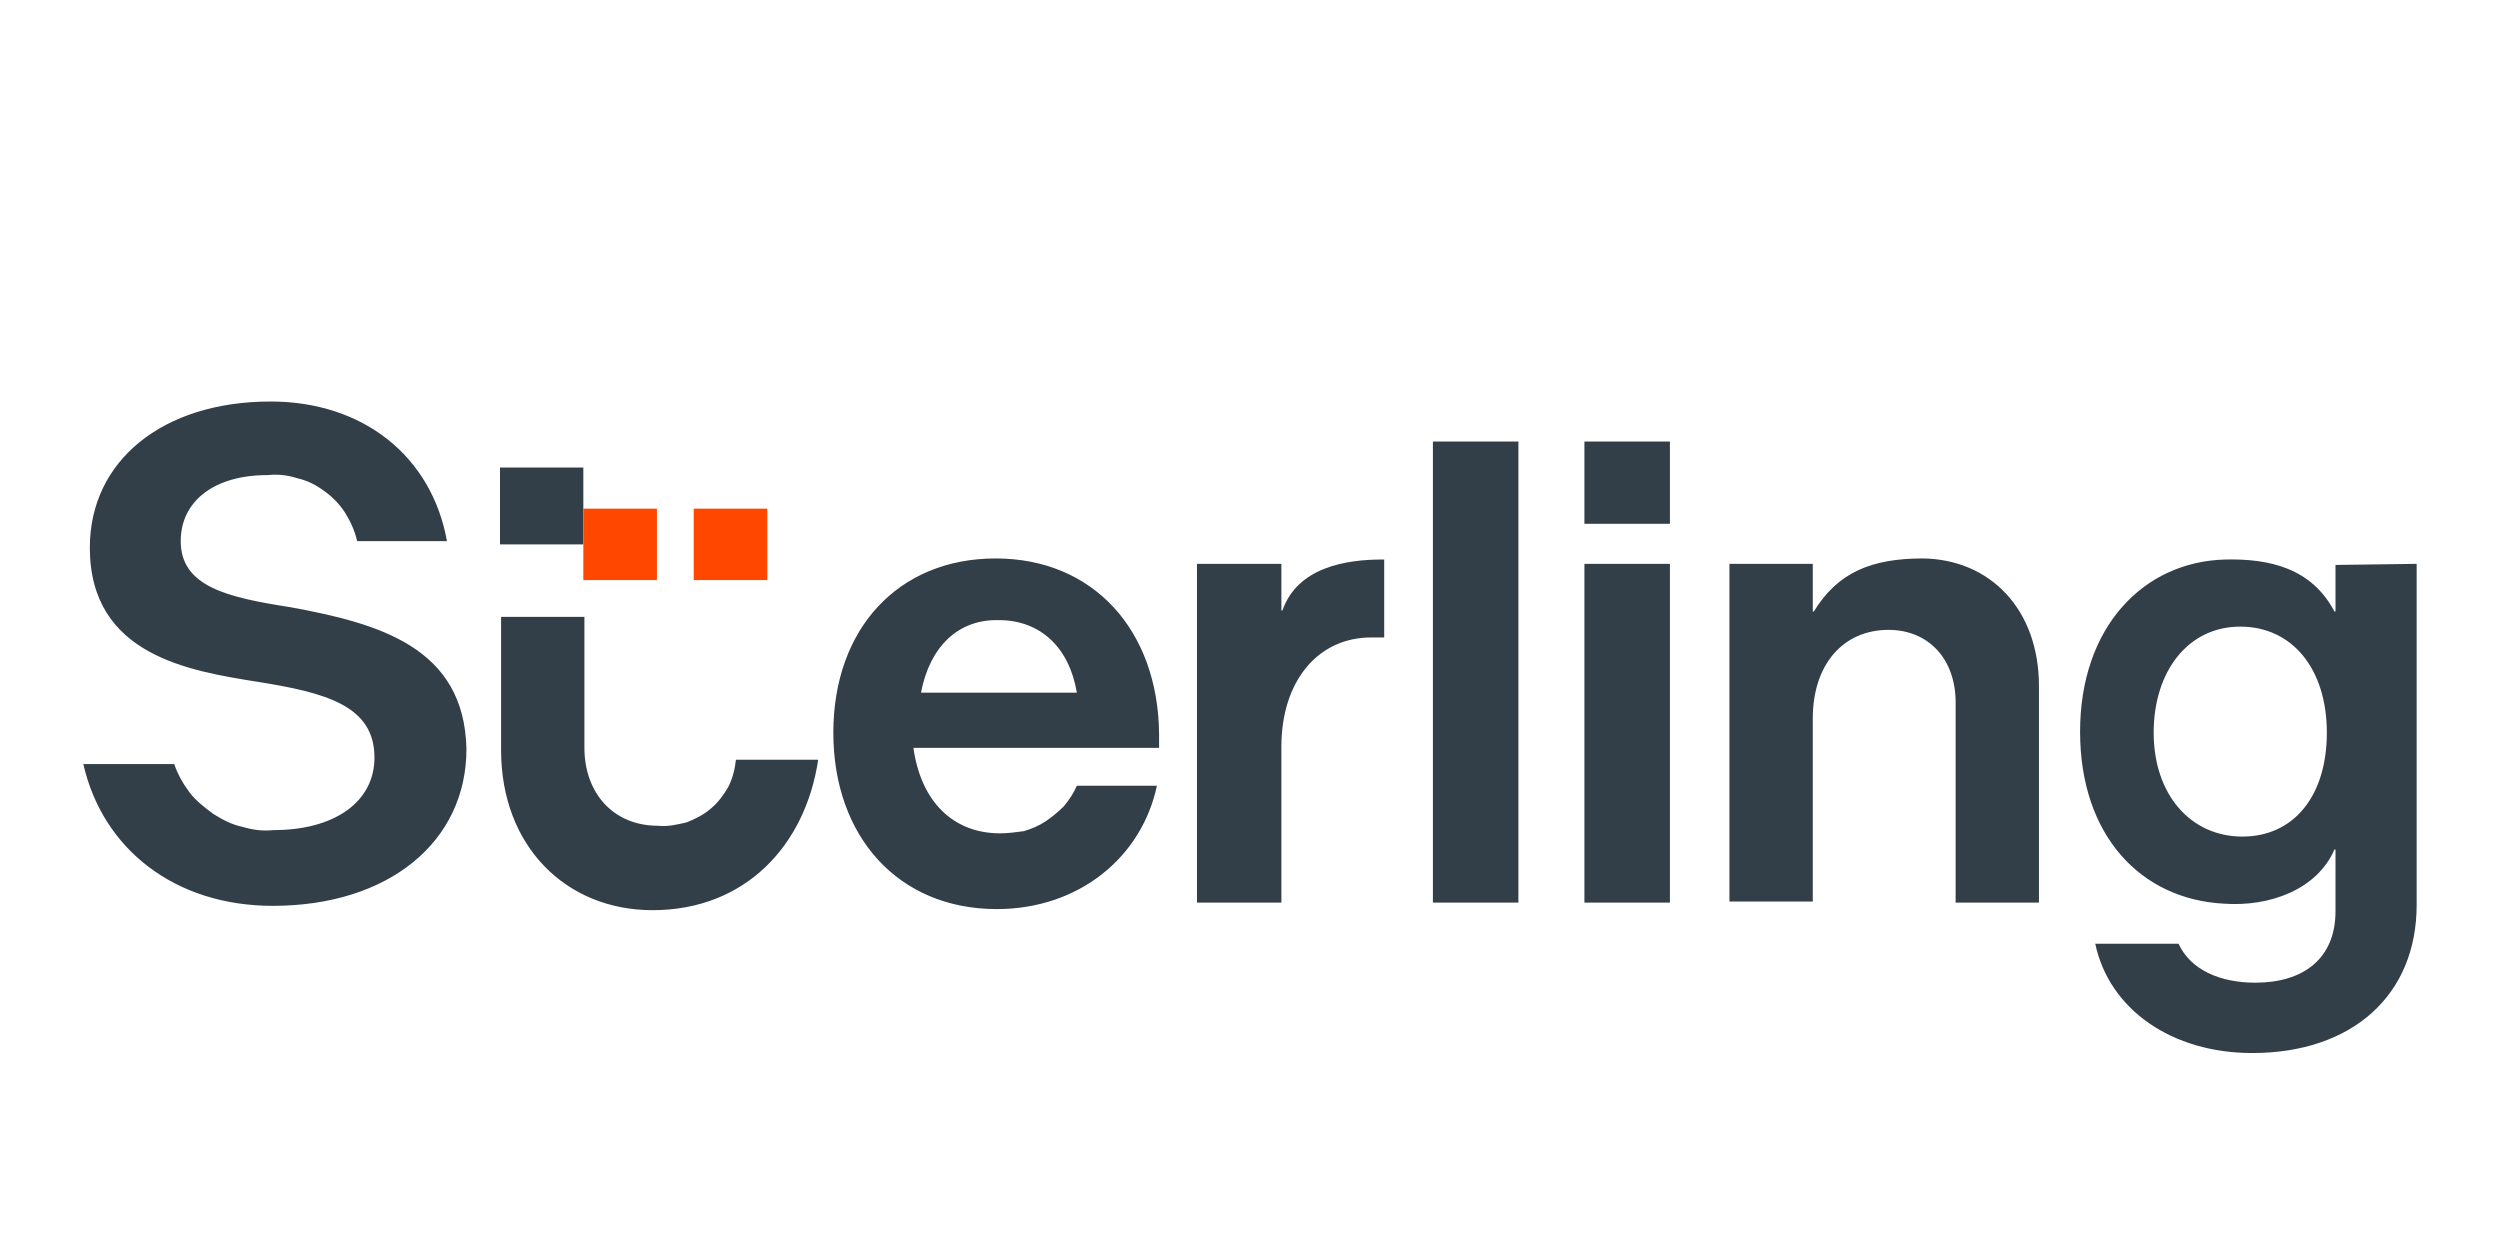 <?xml version="1.0" encoding="UTF-8"?>
<!-- Generator: Adobe Illustrator 28.1.0, SVG Export Plug-In . SVG Version: 6.00 Build 0)  -->
<svg xmlns="http://www.w3.org/2000/svg" xmlns:xlink="http://www.w3.org/1999/xlink" version="1.1" id="Layer_1" x="0px" y="0px" viewBox="0 0 231 116" style="enable-background:new 0 0 231 116;" xml:space="preserve">
<style type="text/css">
	.st0{fill:#FFFFFF;}
	.st1{clip-path:url(#SVGID_00000009573856346273653340000008305223102661550519_);}
	.st2{clip-path:url(#SVGID_00000116201251546154545310000017216511523363539130_);}
	.st3{clip-path:url(#SVGID_00000068677394302372565300000017334500580183714204_);}
	.st4{fill:#DB1C2B;}
	.st5{fill:#F5CE3E;}
	.st6{fill:#6C90A4;}
	.st7{fill:#6B8FA4;}
	.st8{fill:#043265;}
	.st9{fill:#033265;}
	.st10{fill:#6D90A5;}
	.st11{fill:#0A3769;}
	.st12{fill:#103C6D;}
	.st13{fill:#123E6F;}
	.st14{fill:#164171;}
	.st15{fill:#2C537F;}
	.st16{fill:#204977;}
	.st17{fill-rule:evenodd;clip-rule:evenodd;}
	.st18{fill-rule:evenodd;clip-rule:evenodd;fill:#CA3132;}
	.st19{fill-rule:evenodd;clip-rule:evenodd;fill:#2C53A0;}
	.st20{fill:#326986;}
	.st21{fill:#94B0C0;}
	.st22{fill:#02466A;}
	.st23{fill:#03466B;}
	.st24{fill:#03466A;}
	.st25{fill:#234D6E;}
	.st26{fill:#265070;}
	.st27{fill:#FEFEFF;}
	.st28{fill:#003378;}
	.st29{fill:#0C70B8;}
	.st30{fill:#0D71B8;}
	.st31{fill:#0D70B8;}
	.st32{fill:#1173B9;}
	.st33{fill:#1073B9;}
	.st34{fill:#0E72B8;}
	.st35{fill:#0F72B8;}
	.st36{fill:#0E71B8;}
	.st37{fill:#008D9A;}
	.st38{fill:#02B189;}
	.st39{fill:#070707;}
	.st40{fill:#3EC4A4;}
	.st41{fill:#6A6A6A;}
	.st42{fill:#9A9A9A;}
	.st43{fill:#080808;}
	.st44{fill:#0A0A0A;}
	.st45{fill:#0B0B0B;}
	.st46{fill:#0D0D0D;}
	.st47{fill:#050505;}
	.st48{fill:#0E0E0E;}
	.st49{fill:#111111;}
	.st50{fill-rule:evenodd;clip-rule:evenodd;fill:#333F48;}
	.st51{fill-rule:evenodd;clip-rule:evenodd;fill:#FF4700;}
	.st52{fill:#000F60;}
	.st53{fill:#0069DC;}
	.st54{fill:#323232;}
	.st55{fill-rule:evenodd;clip-rule:evenodd;fill:#BC2B3D;}
	.st56{fill-rule:evenodd;clip-rule:evenodd;fill:#1A469D;}
	.st57{fill:#1A469D;}
	.st58{fill:#2A276B;}
	.st59{fill:#00B767;}
	.st60{fill:#06B06A;}
	.st61{fill:#00B466;}
	.st62{clip-path:url(#SVGID_00000067196735610686956730000010033834627841716913_);}
	.st63{fill:#0F264D;}
	.st64{fill:#CCCBCB;}
	.st65{fill:#7FCCBD;}
	.st66{fill:#01997C;}
	.st67{fill:#040404;}
	.st68{fill:#020202;}
	.st69{fill:#060606;}
	.st70{fill:#D52B1E;}
	.st71{fill:#1D1D1D;}
	.st72{fill:#217AC2;}
	.st73{fill:#34A5E4;}
	.st74{fill:#1C1C1C;}
	.st75{fill:#191919;}
	.st76{fill:#181818;}
	.st77{fill:#232323;}
	.st78{fill:#151515;}
	.st79{fill:#222222;}
	.st80{fill:#1A1A1A;}
	.st81{fill:#262626;}
	.st82{fill:#DC8629;}
	.st83{fill:#DC8529;}
	.st84{fill:#DC8528;}
</style>
<rect x="-1.2" y="-0.3" class="st0" width="233.4" height="117.2"></rect>
<path id="Layer" class="st50" d="M146.4,52.1h7.9v31.3h-7.9V52.1z M188.4,63.4v20h-7.7V64.9c0-4-2.5-6.7-6.2-6.7c-4.2,0-7,3.2-7,8.2  v16.9h-7.7V52.1h7.7v4.4h0.1c2.2-3.6,5.3-4.9,10.1-4.9C183.9,51.7,188.4,56.3,188.4,63.4L188.4,63.4z M127.9,51.7v7.2h-1.2  c-4.9,0-8.3,4-8.3,10.1v14.4h-7.8V52.1h7.8v4.3h0.1c1.4-4,5.9-4.7,9.2-4.7H127.9z M223.3,52.1v31.5c0,8.4-6,13.7-15.2,13.7  c-7.4,0-13.2-4-14.5-10.1h7.7c1.1,2.4,3.8,3.6,7.1,3.6c4.4,0,7.4-2.2,7.4-6.6v-5.7h-0.1c-1.6,3.7-6,5.3-10.2,5  c-7.7-0.4-13.3-6.3-13.3-15.9s5.8-15.7,13.4-15.9c4.1-0.1,8,0.8,10.1,4.8h0.1v-4.3L223.3,52.1z M215,67.7c0-5.9-3.2-9.8-8-9.8  c-4.8,0-8,4.1-8,9.8s3.4,9.6,8.2,9.6C211.9,77.3,215,73.6,215,67.7L215,67.7z M43.1,69.2c0,8.6-7.2,14.5-17.9,14.5  c-9,0-15.7-5.2-17.5-13.1h8.4c0.3,0.9,0.8,1.8,1.4,2.6c0.6,0.8,1.4,1.4,2.2,2c0.8,0.5,1.7,1,2.7,1.2c1,0.3,1.9,0.4,2.9,0.3  c5.6,0,9.3-2.6,9.3-6.7c0-4.8-4.5-6-10.8-7c-6.2-1-15.5-2.4-15.5-12.4c0-8,6.7-13.5,16.7-13.5c8.6,0,14.9,5.1,16.3,12.9h-8.3  c-0.2-0.9-0.6-1.8-1.1-2.6c-0.5-0.8-1.2-1.5-1.9-2c-0.8-0.6-1.6-1-2.5-1.2c-0.9-0.3-1.8-0.4-2.8-0.3c-4.9,0-8,2.4-8,6.1  c0,4.2,4.3,5.2,10.1,6.1C35,57.6,42.9,59.8,43.1,69.2z M132.4,40.8h7.9v42.6h-7.9V40.8z M53.9,50.3h-7.7v-7.1h7.7V50.3z M75.6,70.2  c-1.2,8-6.8,13.9-15.3,13.9c-8,0-14-5.9-14-14.8V57h7.7v12.1c0,4.1,2.6,7.2,6.8,7.2c0.9,0.1,1.7-0.1,2.6-0.3  c0.8-0.3,1.6-0.7,2.3-1.3c0.7-0.6,1.2-1.3,1.6-2c0.4-0.8,0.6-1.6,0.7-2.5H75.6z M146.4,40.8h7.9v7.6h-7.9V40.8z M106.9,72.6  C105.5,79.2,99.7,84,92.1,84C83,84,77,77.3,77,67.7c0-9.6,6-16.1,15-16.1c9,0,15,6.6,15.1,16.2v1.3H84.4c0.7,5,3.7,7.9,8,7.9  c0.7,0,1.5-0.1,2.2-0.2c0.7-0.2,1.4-0.5,2-0.9c0.6-0.4,1.2-0.9,1.7-1.4c0.5-0.6,0.9-1.2,1.2-1.9H106.9z M85.1,64h14.4  c-0.7-4.2-3.4-6.7-7.2-6.7C88.5,57.2,85.9,59.8,85.1,64z"></path>
<path id="Layer_00000096739430744116094680000010632439553006362251_" class="st51" d="M70.9,47v6.6h-6.8V47L70.9,47z M60.7,47h-6.8  v6.6h6.8V47z"></path>
</svg>
